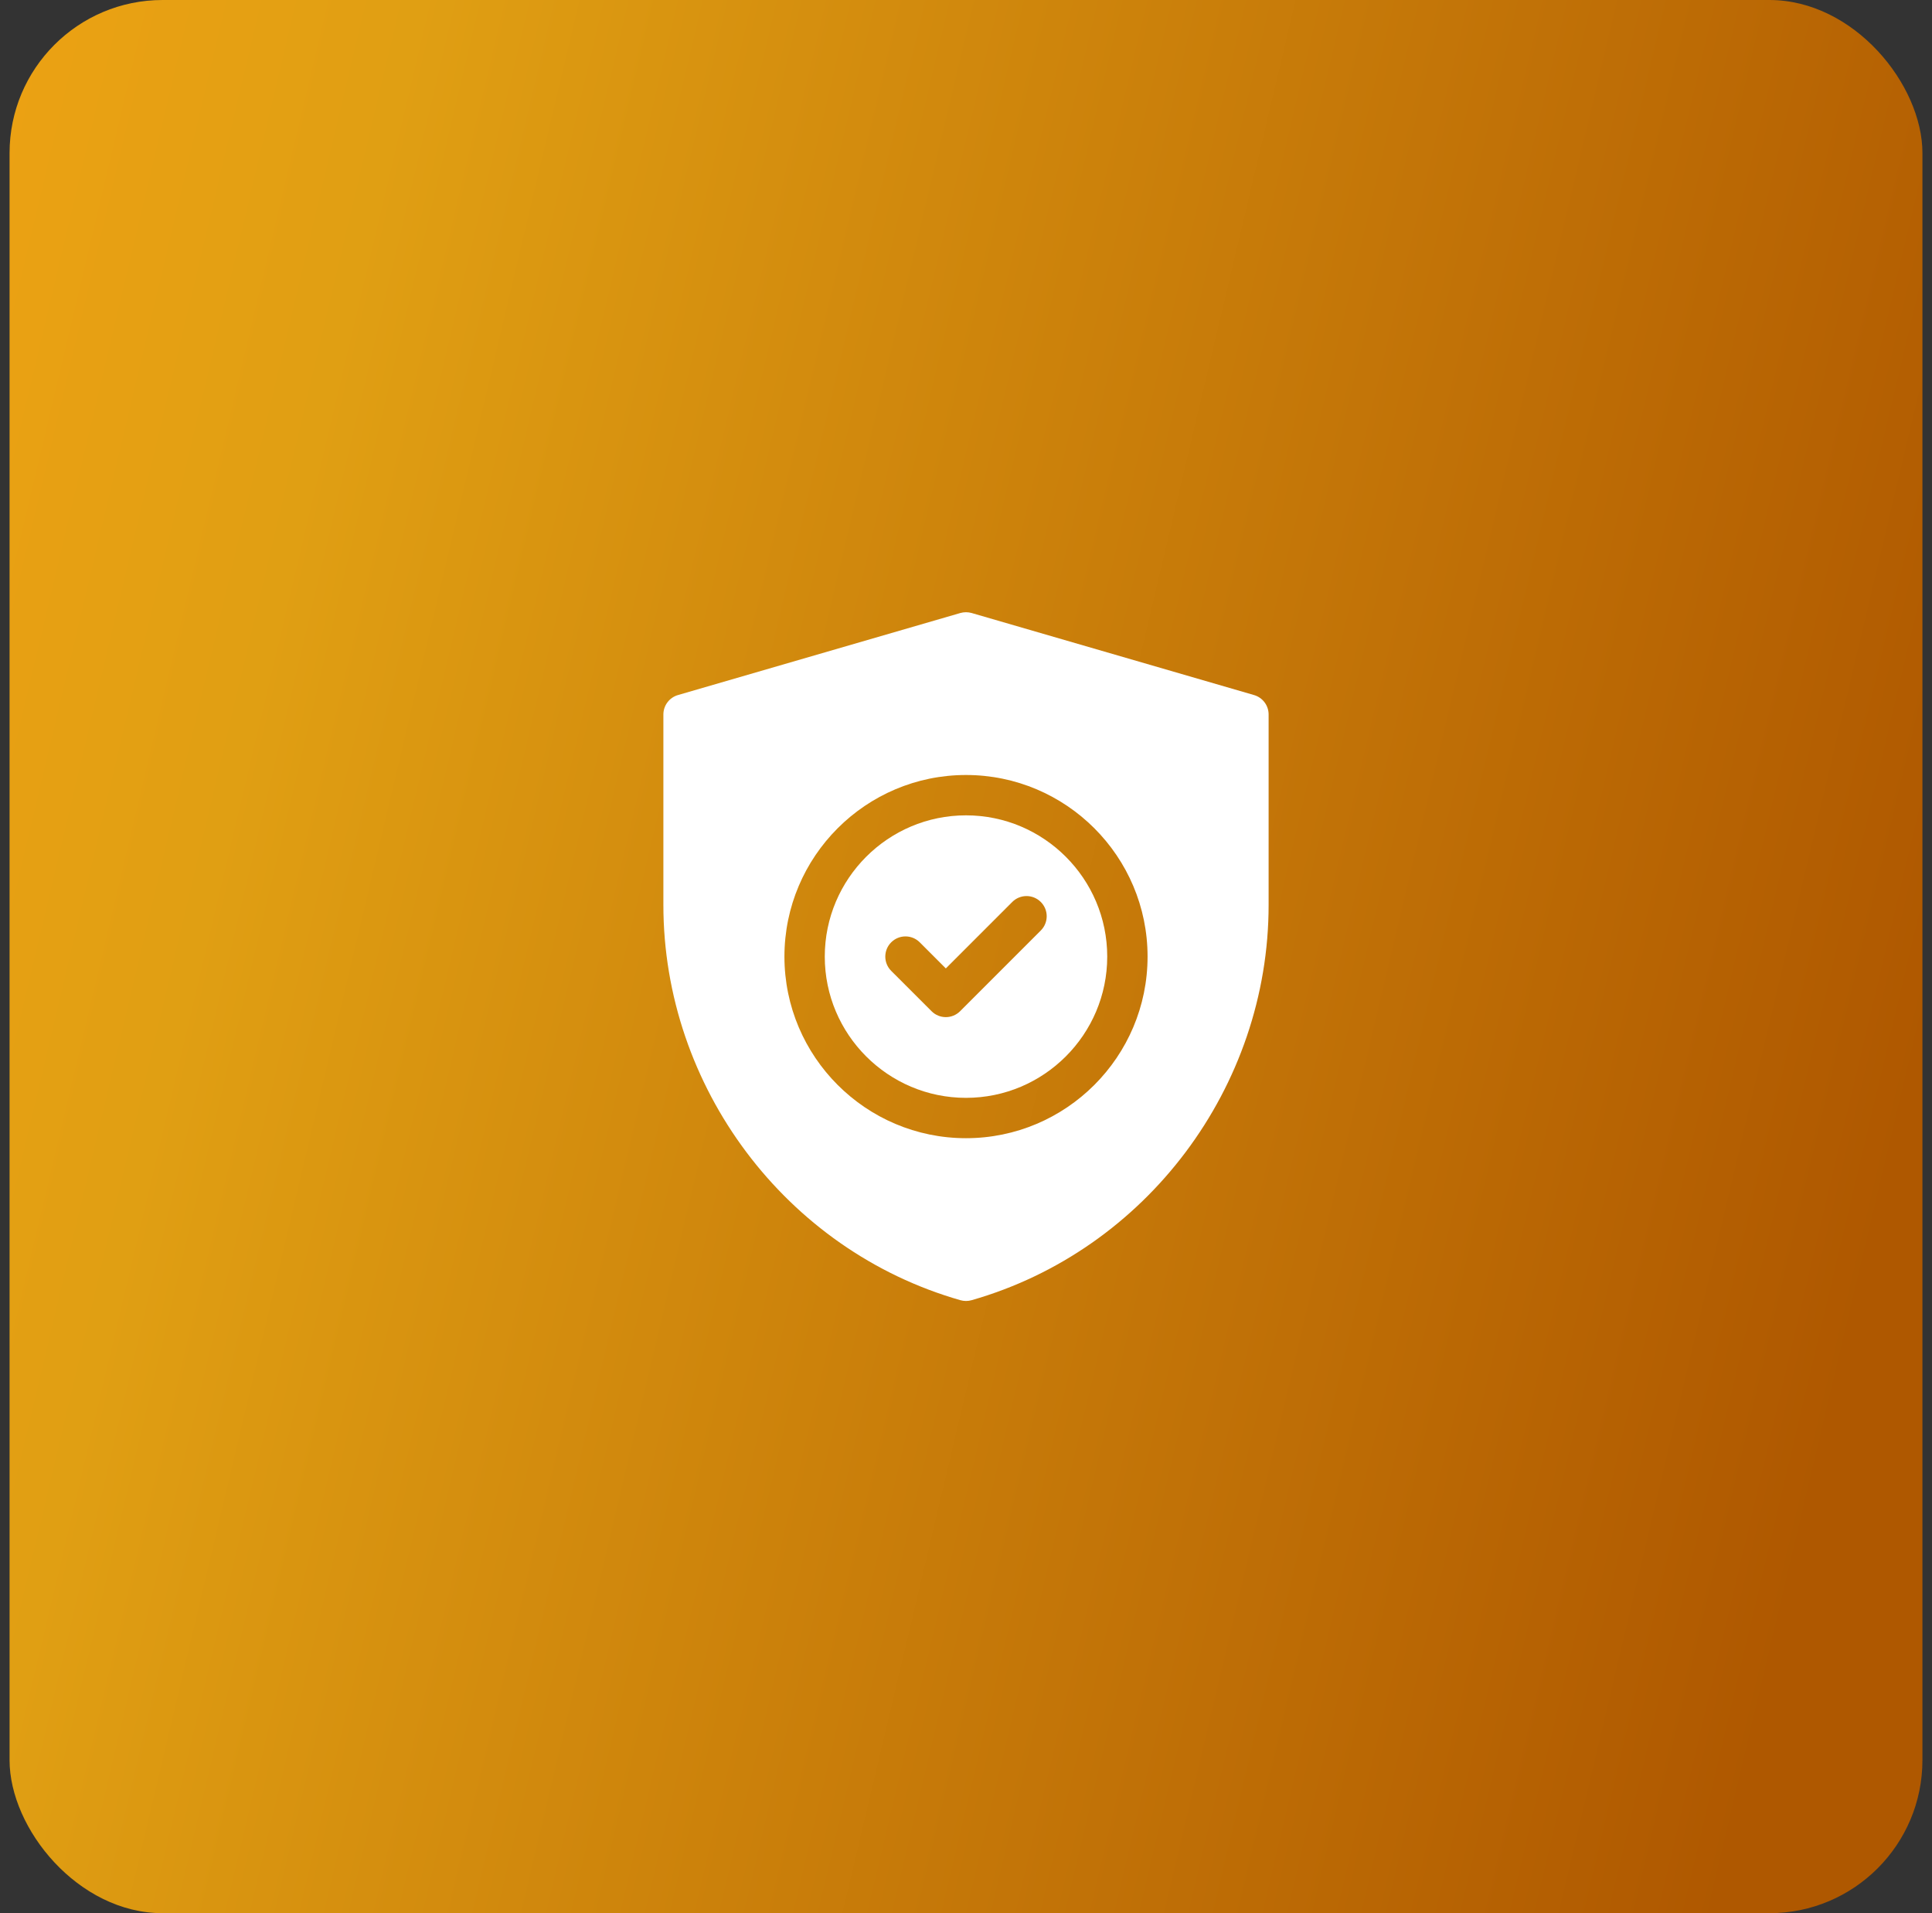 <svg width="101" height="100" viewBox="0 0 101 100" fill="none" xmlns="http://www.w3.org/2000/svg">
<rect x="0" y="0" width="101" height="100" fill="#333333" stroke="none"/>
<g clip-path="url(#clip0_104_217)">
<rect x="0.5" width="100" height="100" rx="8" fill="url(#paint0_linear_104_217)"/>
<g clip-path="url(#clip1_104_217)">
<path d="M50.5 42.617C46.429 42.617 43.117 45.929 43.117 50C43.117 54.071 46.429 57.383 50.5 57.383C54.571 57.383 57.883 54.071 57.883 50C57.883 45.929 54.571 42.617 50.5 42.617ZM54.41 48.636L50.191 52.855C49.985 53.061 49.715 53.164 49.445 53.164C49.175 53.164 48.906 53.061 48.7 52.855L46.59 50.746C46.178 50.334 46.178 49.666 46.59 49.254C47.002 48.842 47.67 48.842 48.082 49.254L49.445 50.618L52.918 47.145C53.33 46.733 53.998 46.733 54.41 47.145C54.822 47.557 54.822 48.224 54.41 48.636Z" fill="white"/>
<path d="M65.556 36.329L50.791 32.04C50.601 31.987 50.399 31.987 50.209 32.04L35.444 36.329C34.993 36.459 34.68 36.873 34.68 37.344V47.3C34.68 56.81 41.066 65.348 50.209 67.96C50.304 67.987 50.403 68 50.5 68C50.597 68 50.696 67.987 50.791 67.96C59.934 65.348 66.32 56.81 66.32 47.3V37.344C66.32 36.873 66.007 36.459 65.556 36.329ZM50.5 59.492C45.266 59.492 41.008 55.234 41.008 50C41.008 44.766 45.266 40.508 50.5 40.508C55.734 40.508 59.992 44.766 59.992 50C59.992 55.234 55.734 59.492 50.5 59.492Z" fill="white"/>
</g>
</g>
<defs>
<linearGradient id="paint0_linear_104_217" x1="105.556" y1="33.871" x2="-39.388" y2="-0.475" gradientUnits="userSpaceOnUse">
<stop stop-color="#AF5800"/>
<stop offset="0.599" stop-color="#E09F13"/>
<stop offset="0.969" stop-color="#FFA514"/>
</linearGradient>
<clipPath id="clip0_104_217">
<rect width="100" height="100" fill="white" transform="translate(0.5)"/>
</clipPath>
<clipPath id="clip1_104_217">
<rect width="36" height="36" fill="white" transform="translate(32.5 32)"/>
</clipPath>
</defs>
</svg>
